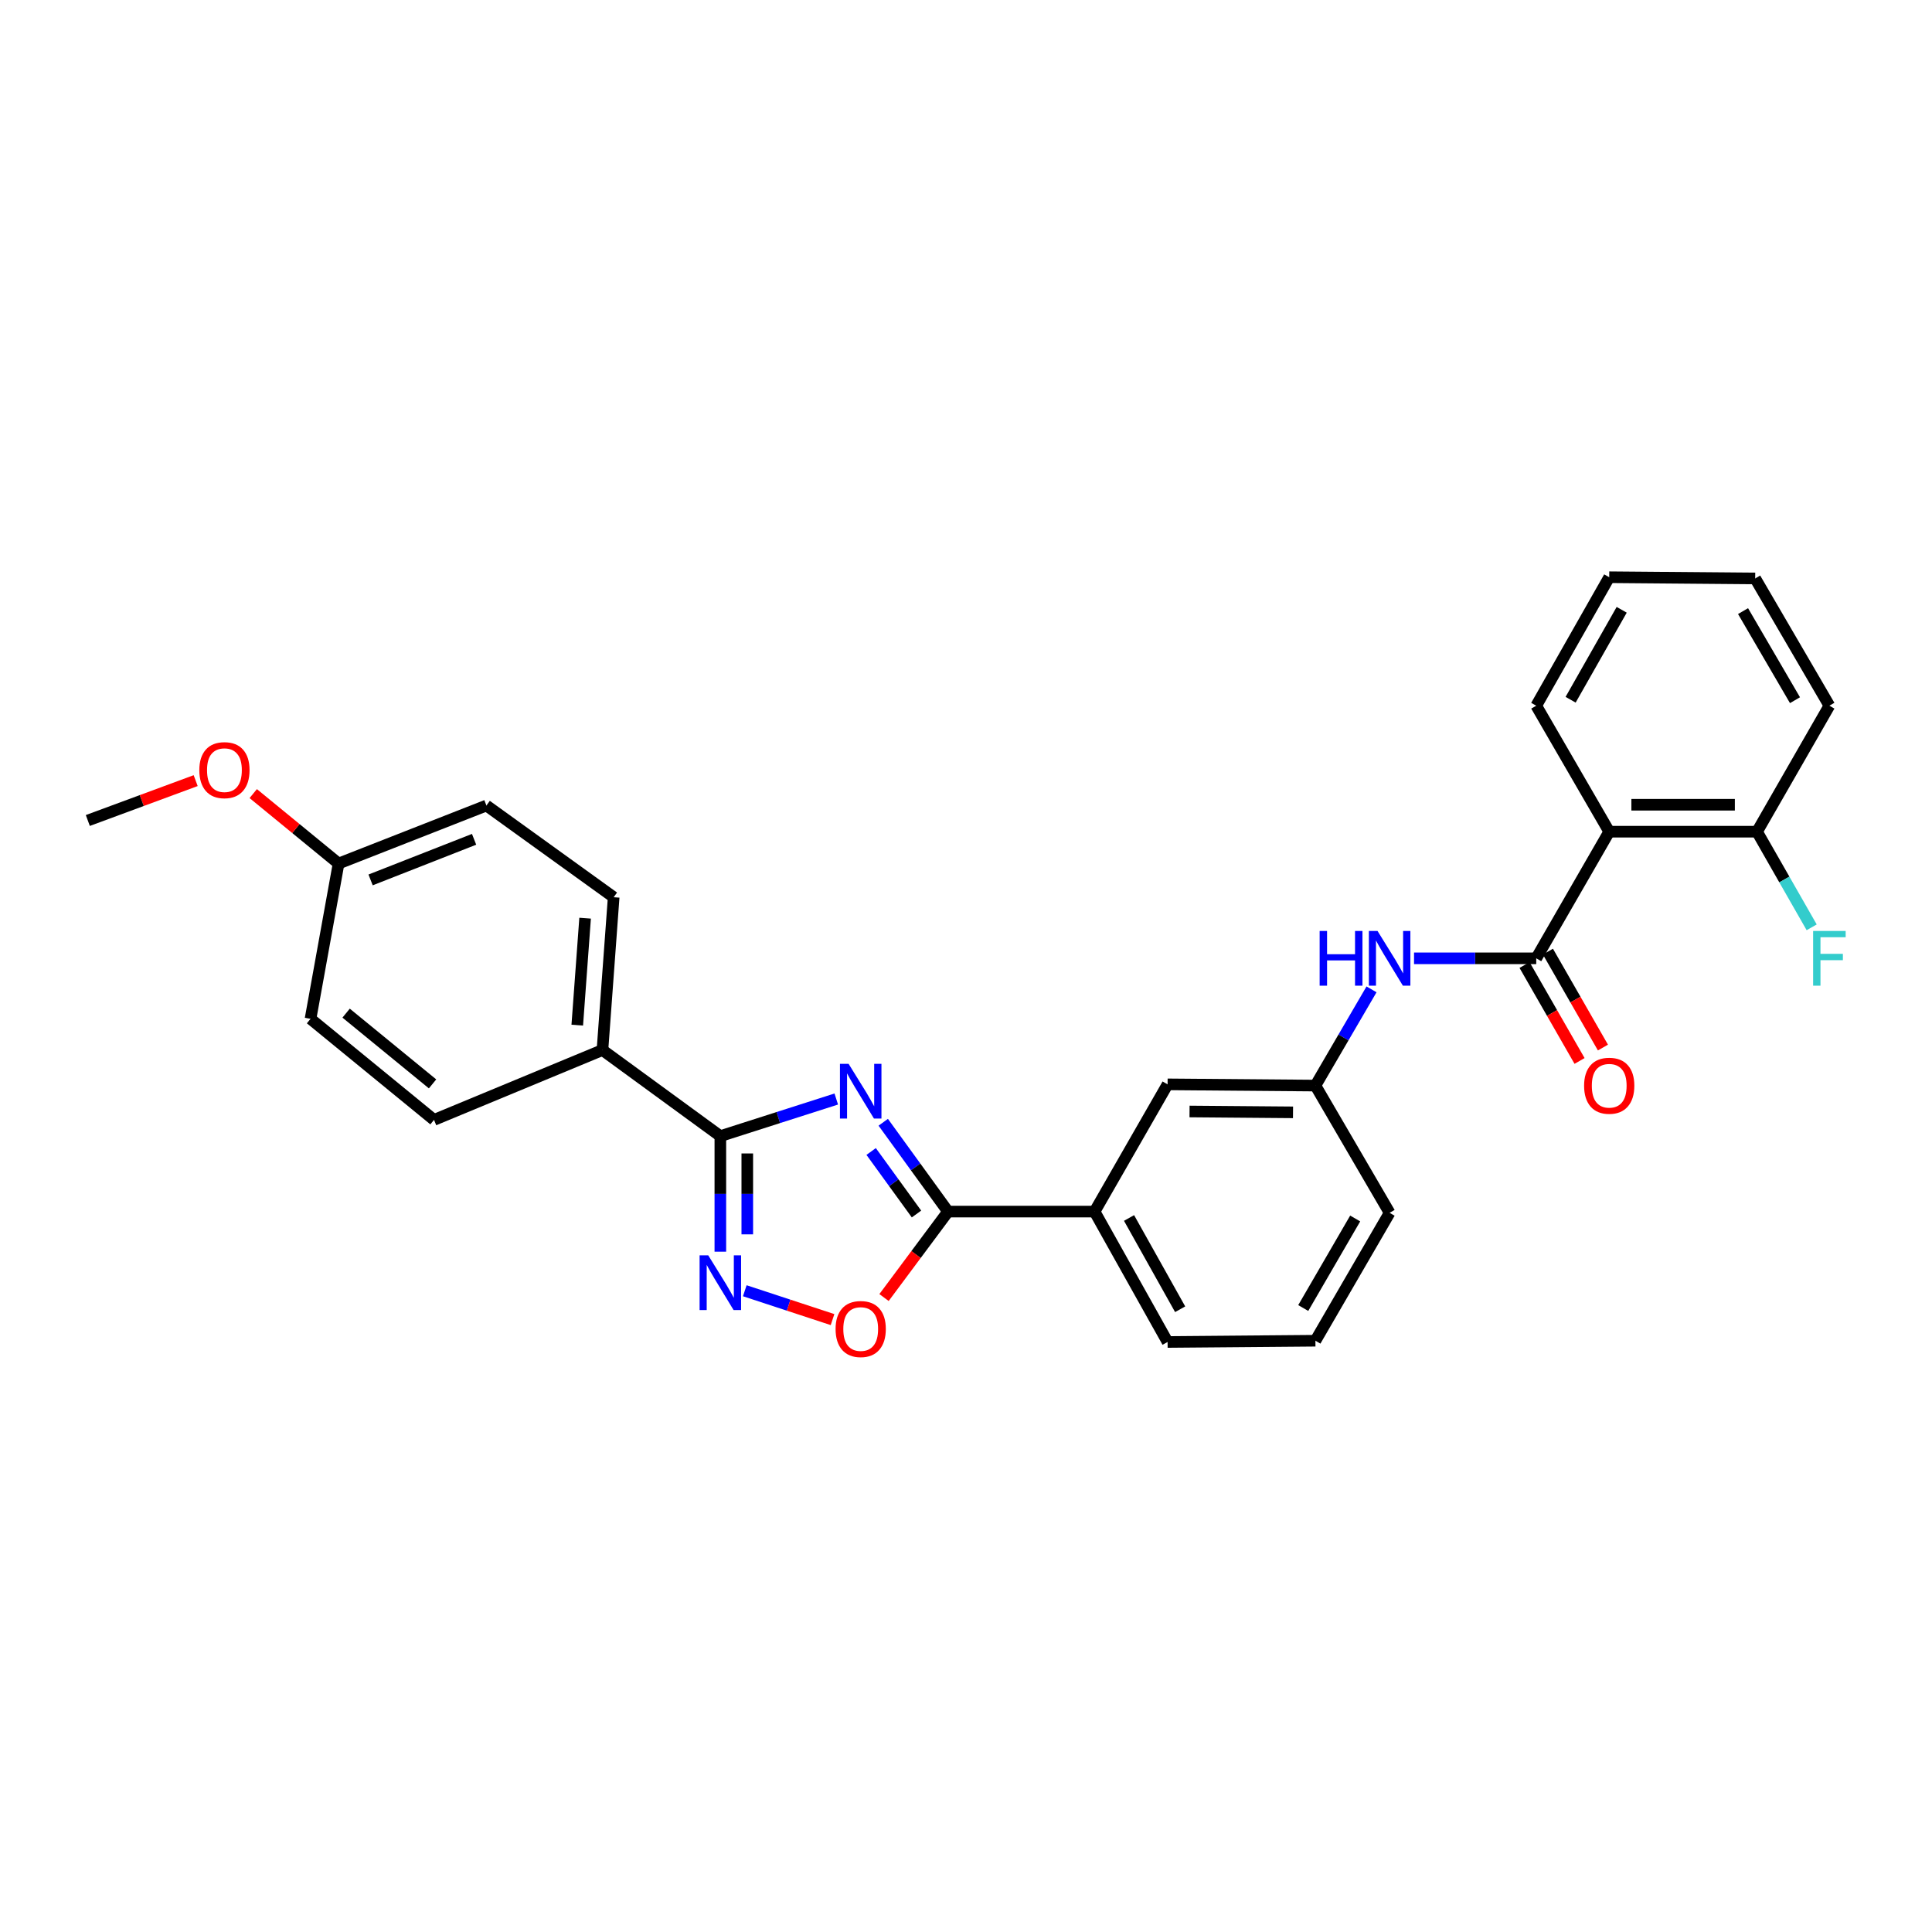 <?xml version='1.0' encoding='iso-8859-1'?>
<svg version='1.1' baseProfile='full'
              xmlns='http://www.w3.org/2000/svg'
                      xmlns:rdkit='http://www.rdkit.org/xml'
                      xmlns:xlink='http://www.w3.org/1999/xlink'
                  xml:space='preserve'
width='1000px' height='1000px' viewBox='0 0 1000 1000'>
<!-- END OF HEADER -->
<rect style='opacity:1.0;fill:#FFFFFF;stroke:none' width='1000' height='1000' x='0' y='0'> </rect>
<path class='bond-0' d='M 432.851,568.85 L 402.85,578.452' style='fill:none;fill-rule:evenodd;stroke:#0000FF;stroke-width:6px;stroke-linecap:butt;stroke-linejoin:miter;stroke-opacity:1' />
<path class='bond-0' d='M 402.85,578.452 L 372.849,588.055' style='fill:none;fill-rule:evenodd;stroke:#000000;stroke-width:6px;stroke-linecap:butt;stroke-linejoin:miter;stroke-opacity:1' />
<path class='bond-1' d='M 457.165,580.886 L 473.93,604' style='fill:none;fill-rule:evenodd;stroke:#0000FF;stroke-width:6px;stroke-linecap:butt;stroke-linejoin:miter;stroke-opacity:1' />
<path class='bond-1' d='M 473.93,604 L 490.695,627.115' style='fill:none;fill-rule:evenodd;stroke:#000000;stroke-width:6px;stroke-linecap:butt;stroke-linejoin:miter;stroke-opacity:1' />
<path class='bond-1' d='M 450.904,596.009 L 462.64,612.189' style='fill:none;fill-rule:evenodd;stroke:#0000FF;stroke-width:6px;stroke-linecap:butt;stroke-linejoin:miter;stroke-opacity:1' />
<path class='bond-1' d='M 462.64,612.189 L 474.375,628.369' style='fill:none;fill-rule:evenodd;stroke:#000000;stroke-width:6px;stroke-linecap:butt;stroke-linejoin:miter;stroke-opacity:1' />
<path class='bond-2' d='M 372.849,588.055 L 372.849,617.963' style='fill:none;fill-rule:evenodd;stroke:#000000;stroke-width:6px;stroke-linecap:butt;stroke-linejoin:miter;stroke-opacity:1' />
<path class='bond-2' d='M 372.849,617.963 L 372.849,647.871' style='fill:none;fill-rule:evenodd;stroke:#0000FF;stroke-width:6px;stroke-linecap:butt;stroke-linejoin:miter;stroke-opacity:1' />
<path class='bond-2' d='M 386.796,597.027 L 386.796,617.963' style='fill:none;fill-rule:evenodd;stroke:#000000;stroke-width:6px;stroke-linecap:butt;stroke-linejoin:miter;stroke-opacity:1' />
<path class='bond-2' d='M 386.796,617.963 L 386.796,638.898' style='fill:none;fill-rule:evenodd;stroke:#0000FF;stroke-width:6px;stroke-linecap:butt;stroke-linejoin:miter;stroke-opacity:1' />
<path class='bond-8' d='M 372.849,588.055 L 311.83,543.501' style='fill:none;fill-rule:evenodd;stroke:#000000;stroke-width:6px;stroke-linecap:butt;stroke-linejoin:miter;stroke-opacity:1' />
<path class='bond-5' d='M 490.695,627.115 L 474.132,649.359' style='fill:none;fill-rule:evenodd;stroke:#000000;stroke-width:6px;stroke-linecap:butt;stroke-linejoin:miter;stroke-opacity:1' />
<path class='bond-5' d='M 474.132,649.359 L 457.569,671.604' style='fill:none;fill-rule:evenodd;stroke:#FF0000;stroke-width:6px;stroke-linecap:butt;stroke-linejoin:miter;stroke-opacity:1' />
<path class='bond-7' d='M 490.695,627.115 L 566.552,627.115' style='fill:none;fill-rule:evenodd;stroke:#000000;stroke-width:6px;stroke-linecap:butt;stroke-linejoin:miter;stroke-opacity:1' />
<path class='bond-28' d='M 385.501,668.087 L 408.21,675.555' style='fill:none;fill-rule:evenodd;stroke:#0000FF;stroke-width:6px;stroke-linecap:butt;stroke-linejoin:miter;stroke-opacity:1' />
<path class='bond-28' d='M 408.21,675.555 L 430.919,683.022' style='fill:none;fill-rule:evenodd;stroke:#FF0000;stroke-width:6px;stroke-linecap:butt;stroke-linejoin:miter;stroke-opacity:1' />
<path class='bond-3' d='M 795.154,496.027 L 763.528,496.027' style='fill:none;fill-rule:evenodd;stroke:#000000;stroke-width:6px;stroke-linecap:butt;stroke-linejoin:miter;stroke-opacity:1' />
<path class='bond-3' d='M 763.528,496.027 L 731.903,496.027' style='fill:none;fill-rule:evenodd;stroke:#0000FF;stroke-width:6px;stroke-linecap:butt;stroke-linejoin:miter;stroke-opacity:1' />
<path class='bond-4' d='M 795.154,496.027 L 832.928,430.483' style='fill:none;fill-rule:evenodd;stroke:#000000;stroke-width:6px;stroke-linecap:butt;stroke-linejoin:miter;stroke-opacity:1' />
<path class='bond-10' d='M 789.104,499.496 L 803.341,524.321' style='fill:none;fill-rule:evenodd;stroke:#000000;stroke-width:6px;stroke-linecap:butt;stroke-linejoin:miter;stroke-opacity:1' />
<path class='bond-10' d='M 803.341,524.321 L 817.577,549.147' style='fill:none;fill-rule:evenodd;stroke:#FF0000;stroke-width:6px;stroke-linecap:butt;stroke-linejoin:miter;stroke-opacity:1' />
<path class='bond-10' d='M 801.203,492.557 L 815.44,517.383' style='fill:none;fill-rule:evenodd;stroke:#000000;stroke-width:6px;stroke-linecap:butt;stroke-linejoin:miter;stroke-opacity:1' />
<path class='bond-10' d='M 815.44,517.383 L 829.676,542.209' style='fill:none;fill-rule:evenodd;stroke:#FF0000;stroke-width:6px;stroke-linecap:butt;stroke-linejoin:miter;stroke-opacity:1' />
<path class='bond-9' d='M 832.928,430.483 L 909.436,430.483' style='fill:none;fill-rule:evenodd;stroke:#000000;stroke-width:6px;stroke-linecap:butt;stroke-linejoin:miter;stroke-opacity:1' />
<path class='bond-9' d='M 844.404,416.535 L 897.959,416.535' style='fill:none;fill-rule:evenodd;stroke:#000000;stroke-width:6px;stroke-linecap:butt;stroke-linejoin:miter;stroke-opacity:1' />
<path class='bond-19' d='M 832.928,430.483 L 795.154,365.272' style='fill:none;fill-rule:evenodd;stroke:#000000;stroke-width:6px;stroke-linecap:butt;stroke-linejoin:miter;stroke-opacity:1' />
<path class='bond-6' d='M 709.897,512.093 L 695.377,536.994' style='fill:none;fill-rule:evenodd;stroke:#0000FF;stroke-width:6px;stroke-linecap:butt;stroke-linejoin:miter;stroke-opacity:1' />
<path class='bond-6' d='M 695.377,536.994 L 680.857,561.896' style='fill:none;fill-rule:evenodd;stroke:#000000;stroke-width:6px;stroke-linecap:butt;stroke-linejoin:miter;stroke-opacity:1' />
<path class='bond-12' d='M 566.552,627.115 L 604.341,561.261' style='fill:none;fill-rule:evenodd;stroke:#000000;stroke-width:6px;stroke-linecap:butt;stroke-linejoin:miter;stroke-opacity:1' />
<path class='bond-21' d='M 566.552,627.115 L 604.341,694.603' style='fill:none;fill-rule:evenodd;stroke:#000000;stroke-width:6px;stroke-linecap:butt;stroke-linejoin:miter;stroke-opacity:1' />
<path class='bond-21' d='M 584.39,630.424 L 610.842,677.666' style='fill:none;fill-rule:evenodd;stroke:#000000;stroke-width:6px;stroke-linecap:butt;stroke-linejoin:miter;stroke-opacity:1' />
<path class='bond-13' d='M 311.83,543.501 L 317.634,464.405' style='fill:none;fill-rule:evenodd;stroke:#000000;stroke-width:6px;stroke-linecap:butt;stroke-linejoin:miter;stroke-opacity:1' />
<path class='bond-13' d='M 298.791,530.616 L 302.853,475.249' style='fill:none;fill-rule:evenodd;stroke:#000000;stroke-width:6px;stroke-linecap:butt;stroke-linejoin:miter;stroke-opacity:1' />
<path class='bond-14' d='M 311.83,543.501 L 224.645,579.655' style='fill:none;fill-rule:evenodd;stroke:#000000;stroke-width:6px;stroke-linecap:butt;stroke-linejoin:miter;stroke-opacity:1' />
<path class='bond-15' d='M 909.436,430.483 L 923.578,455.231' style='fill:none;fill-rule:evenodd;stroke:#000000;stroke-width:6px;stroke-linecap:butt;stroke-linejoin:miter;stroke-opacity:1' />
<path class='bond-15' d='M 923.578,455.231 L 937.721,479.979' style='fill:none;fill-rule:evenodd;stroke:#33CCCC;stroke-width:6px;stroke-linecap:butt;stroke-linejoin:miter;stroke-opacity:1' />
<path class='bond-24' d='M 909.436,430.483 L 946.891,365.272' style='fill:none;fill-rule:evenodd;stroke:#000000;stroke-width:6px;stroke-linecap:butt;stroke-linejoin:miter;stroke-opacity:1' />
<path class='bond-11' d='M 680.857,561.896 L 604.341,561.261' style='fill:none;fill-rule:evenodd;stroke:#000000;stroke-width:6px;stroke-linecap:butt;stroke-linejoin:miter;stroke-opacity:1' />
<path class='bond-11' d='M 669.264,575.747 L 615.703,575.303' style='fill:none;fill-rule:evenodd;stroke:#000000;stroke-width:6px;stroke-linecap:butt;stroke-linejoin:miter;stroke-opacity:1' />
<path class='bond-30' d='M 680.857,561.896 L 719.266,627.758' style='fill:none;fill-rule:evenodd;stroke:#000000;stroke-width:6px;stroke-linecap:butt;stroke-linejoin:miter;stroke-opacity:1' />
<path class='bond-17' d='M 317.634,464.405 L 251.772,416.938' style='fill:none;fill-rule:evenodd;stroke:#000000;stroke-width:6px;stroke-linecap:butt;stroke-linejoin:miter;stroke-opacity:1' />
<path class='bond-18' d='M 224.645,579.655 L 160.728,527.346' style='fill:none;fill-rule:evenodd;stroke:#000000;stroke-width:6px;stroke-linecap:butt;stroke-linejoin:miter;stroke-opacity:1' />
<path class='bond-18' d='M 223.891,561.016 L 179.149,524.399' style='fill:none;fill-rule:evenodd;stroke:#000000;stroke-width:6px;stroke-linecap:butt;stroke-linejoin:miter;stroke-opacity:1' />
<path class='bond-16' d='M 175.249,446.964 L 160.728,527.346' style='fill:none;fill-rule:evenodd;stroke:#000000;stroke-width:6px;stroke-linecap:butt;stroke-linejoin:miter;stroke-opacity:1' />
<path class='bond-20' d='M 175.249,446.964 L 153.162,428.863' style='fill:none;fill-rule:evenodd;stroke:#000000;stroke-width:6px;stroke-linecap:butt;stroke-linejoin:miter;stroke-opacity:1' />
<path class='bond-20' d='M 153.162,428.863 L 131.076,410.763' style='fill:none;fill-rule:evenodd;stroke:#FF0000;stroke-width:6px;stroke-linecap:butt;stroke-linejoin:miter;stroke-opacity:1' />
<path class='bond-29' d='M 175.249,446.964 L 251.772,416.938' style='fill:none;fill-rule:evenodd;stroke:#000000;stroke-width:6px;stroke-linecap:butt;stroke-linejoin:miter;stroke-opacity:1' />
<path class='bond-29' d='M 191.821,455.443 L 245.388,434.426' style='fill:none;fill-rule:evenodd;stroke:#000000;stroke-width:6px;stroke-linecap:butt;stroke-linejoin:miter;stroke-opacity:1' />
<path class='bond-26' d='M 795.154,365.272 L 832.928,298.767' style='fill:none;fill-rule:evenodd;stroke:#000000;stroke-width:6px;stroke-linecap:butt;stroke-linejoin:miter;stroke-opacity:1' />
<path class='bond-26' d='M 812.947,362.184 L 839.389,315.631' style='fill:none;fill-rule:evenodd;stroke:#000000;stroke-width:6px;stroke-linecap:butt;stroke-linejoin:miter;stroke-opacity:1' />
<path class='bond-25' d='M 101.282,404.047 L 73.368,414.367' style='fill:none;fill-rule:evenodd;stroke:#FF0000;stroke-width:6px;stroke-linecap:butt;stroke-linejoin:miter;stroke-opacity:1' />
<path class='bond-25' d='M 73.368,414.367 L 45.455,424.687' style='fill:none;fill-rule:evenodd;stroke:#000000;stroke-width:6px;stroke-linecap:butt;stroke-linejoin:miter;stroke-opacity:1' />
<path class='bond-22' d='M 604.341,694.603 L 680.857,693.96' style='fill:none;fill-rule:evenodd;stroke:#000000;stroke-width:6px;stroke-linecap:butt;stroke-linejoin:miter;stroke-opacity:1' />
<path class='bond-23' d='M 680.857,693.96 L 719.266,627.758' style='fill:none;fill-rule:evenodd;stroke:#000000;stroke-width:6px;stroke-linecap:butt;stroke-linejoin:miter;stroke-opacity:1' />
<path class='bond-23' d='M 674.554,677.031 L 701.441,630.689' style='fill:none;fill-rule:evenodd;stroke:#000000;stroke-width:6px;stroke-linecap:butt;stroke-linejoin:miter;stroke-opacity:1' />
<path class='bond-31' d='M 946.891,365.272 L 908.482,299.402' style='fill:none;fill-rule:evenodd;stroke:#000000;stroke-width:6px;stroke-linecap:butt;stroke-linejoin:miter;stroke-opacity:1' />
<path class='bond-31' d='M 929.082,362.417 L 902.195,316.308' style='fill:none;fill-rule:evenodd;stroke:#000000;stroke-width:6px;stroke-linecap:butt;stroke-linejoin:miter;stroke-opacity:1' />
<path class='bond-27' d='M 832.928,298.767 L 908.482,299.402' style='fill:none;fill-rule:evenodd;stroke:#000000;stroke-width:6px;stroke-linecap:butt;stroke-linejoin:miter;stroke-opacity:1' />
<path  class='atom-0' d='M 439.238 550.642
L 448.518 565.642
Q 449.438 567.122, 450.918 569.802
Q 452.398 572.482, 452.478 572.642
L 452.478 550.642
L 456.238 550.642
L 456.238 578.962
L 452.358 578.962
L 442.398 562.562
Q 441.238 560.642, 439.998 558.442
Q 438.798 556.242, 438.438 555.562
L 438.438 578.962
L 434.758 578.962
L 434.758 550.642
L 439.238 550.642
' fill='#0000FF'/>
<path  class='atom-3' d='M 366.589 649.767
L 375.869 664.767
Q 376.789 666.247, 378.269 668.927
Q 379.749 671.607, 379.829 671.767
L 379.829 649.767
L 383.589 649.767
L 383.589 678.087
L 379.709 678.087
L 369.749 661.687
Q 368.589 659.767, 367.349 657.567
Q 366.149 655.367, 365.789 654.687
L 365.789 678.087
L 362.109 678.087
L 362.109 649.767
L 366.589 649.767
' fill='#0000FF'/>
<path  class='atom-6' d='M 432.498 687.896
Q 432.498 681.096, 435.858 677.296
Q 439.218 673.496, 445.498 673.496
Q 451.778 673.496, 455.138 677.296
Q 458.498 681.096, 458.498 687.896
Q 458.498 694.776, 455.098 698.696
Q 451.698 702.576, 445.498 702.576
Q 439.258 702.576, 435.858 698.696
Q 432.498 694.816, 432.498 687.896
M 445.498 699.376
Q 449.818 699.376, 452.138 696.496
Q 454.498 693.576, 454.498 687.896
Q 454.498 682.336, 452.138 679.536
Q 449.818 676.696, 445.498 676.696
Q 441.178 676.696, 438.818 679.496
Q 436.498 682.296, 436.498 687.896
Q 436.498 693.616, 438.818 696.496
Q 441.178 699.376, 445.498 699.376
' fill='#FF0000'/>
<path  class='atom-7' d='M 683.046 481.867
L 686.886 481.867
L 686.886 493.907
L 701.366 493.907
L 701.366 481.867
L 705.206 481.867
L 705.206 510.187
L 701.366 510.187
L 701.366 497.107
L 686.886 497.107
L 686.886 510.187
L 683.046 510.187
L 683.046 481.867
' fill='#0000FF'/>
<path  class='atom-7' d='M 713.006 481.867
L 722.286 496.867
Q 723.206 498.347, 724.686 501.027
Q 726.166 503.707, 726.246 503.867
L 726.246 481.867
L 730.006 481.867
L 730.006 510.187
L 726.126 510.187
L 716.166 493.787
Q 715.006 491.867, 713.766 489.667
Q 712.566 487.467, 712.206 486.787
L 712.206 510.187
L 708.526 510.187
L 708.526 481.867
L 713.006 481.867
' fill='#0000FF'/>
<path  class='atom-11' d='M 819.928 561.976
Q 819.928 555.176, 823.288 551.376
Q 826.648 547.576, 832.928 547.576
Q 839.208 547.576, 842.568 551.376
Q 845.928 555.176, 845.928 561.976
Q 845.928 568.856, 842.528 572.776
Q 839.128 576.656, 832.928 576.656
Q 826.688 576.656, 823.288 572.776
Q 819.928 568.896, 819.928 561.976
M 832.928 573.456
Q 837.248 573.456, 839.568 570.576
Q 841.928 567.656, 841.928 561.976
Q 841.928 556.416, 839.568 553.616
Q 837.248 550.776, 832.928 550.776
Q 828.608 550.776, 826.248 553.576
Q 823.928 556.376, 823.928 561.976
Q 823.928 567.696, 826.248 570.576
Q 828.608 573.456, 832.928 573.456
' fill='#FF0000'/>
<path  class='atom-16' d='M 938.471 481.867
L 955.311 481.867
L 955.311 485.107
L 942.271 485.107
L 942.271 493.707
L 953.871 493.707
L 953.871 496.987
L 942.271 496.987
L 942.271 510.187
L 938.471 510.187
L 938.471 481.867
' fill='#33CCCC'/>
<path  class='atom-21' d='M 103.167 398.624
Q 103.167 391.824, 106.527 388.024
Q 109.887 384.224, 116.167 384.224
Q 122.447 384.224, 125.807 388.024
Q 129.167 391.824, 129.167 398.624
Q 129.167 405.504, 125.767 409.424
Q 122.367 413.304, 116.167 413.304
Q 109.927 413.304, 106.527 409.424
Q 103.167 405.544, 103.167 398.624
M 116.167 410.104
Q 120.487 410.104, 122.807 407.224
Q 125.167 404.304, 125.167 398.624
Q 125.167 393.064, 122.807 390.264
Q 120.487 387.424, 116.167 387.424
Q 111.847 387.424, 109.487 390.224
Q 107.167 393.024, 107.167 398.624
Q 107.167 404.344, 109.487 407.224
Q 111.847 410.104, 116.167 410.104
' fill='#FF0000'/>
</svg>
